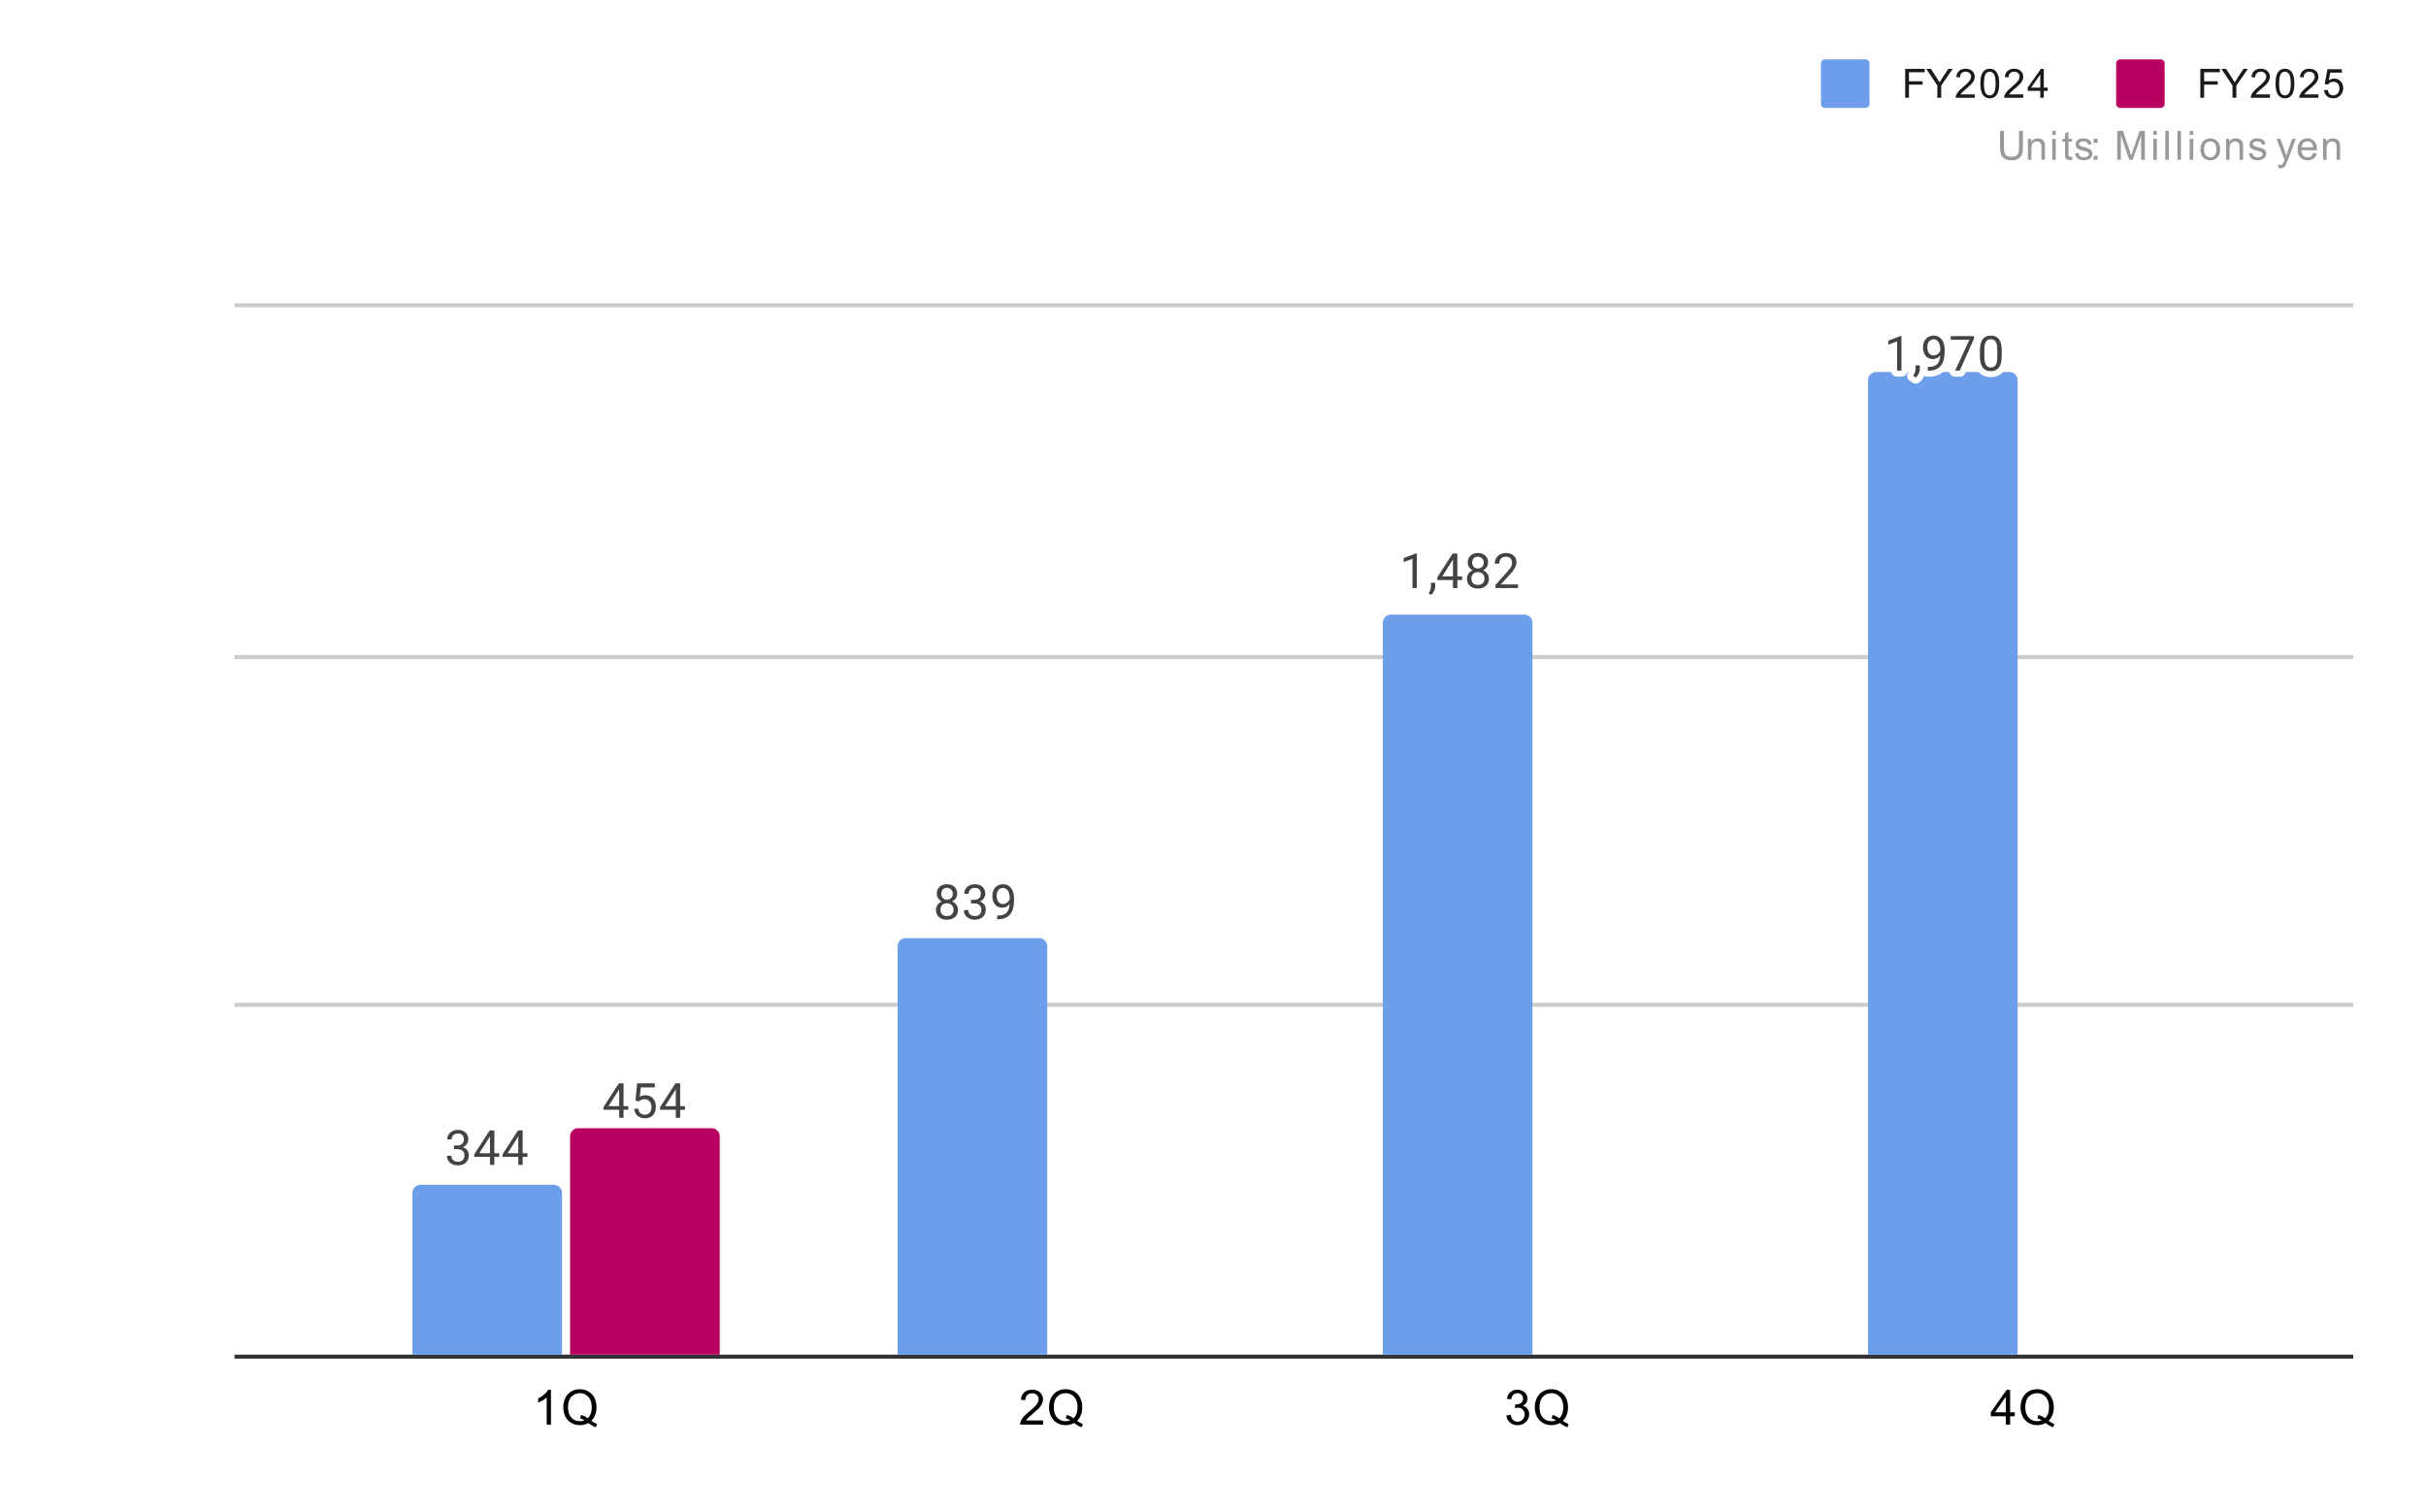 <svg version="1.1" viewBox="0.0 0.0 600.0 374.0" fill="none" stroke="none" stroke-linecap="square" stroke-miterlimit="10" width="600" height="374" xmlns:xlink="http://www.w3.org/1999/xlink" xmlns="http://www.w3.org/2000/svg"><path fill="#ffffff" d="M0 0L600.0 0L600.0 374.0L0 374.0L0 0Z" fill-rule="nonzero"/><path stroke="#333333" stroke-width="1.0" stroke-linecap="butt" d="M58.5 335.5L581.5 335.5" fill-rule="nonzero"/><path stroke="#cccccc" stroke-width="1.0" stroke-linecap="butt" d="M58.5 248.5L581.5 248.5" fill-rule="nonzero"/><path stroke="#cccccc" stroke-width="1.0" stroke-linecap="butt" d="M58.5 162.5L581.5 162.5" fill-rule="nonzero"/><path stroke="#cccccc" stroke-width="1.0" stroke-linecap="butt" d="M58.5 75.5L581.5 75.5" fill-rule="nonzero"/><clipPath id="id_0"><path d="M58.7 75.73L581.3 75.73L581.3 335.3L58.7 335.3L58.7 75.73Z" clip-rule="nonzero"/></clipPath><path stroke="#000000" stroke-width="2.0" stroke-linecap="butt" stroke-opacity="0.0" clip-path="url(#id_0)" d="M139.0 335.0L102.0 335.0L102.0 295.0C102.0 293.895 102.895 293.0 104.0 293.0L137.0 293.0C138.105 293.0 139.0 293.895 139.0 295.0Z" fill-rule="nonzero"/><path fill="#6d9eeb" clip-path="url(#id_0)" d="M139.0 335.0L102.0 335.0L102.0 295.0C102.0 293.895 102.895 293.0 104.0 293.0L137.0 293.0C138.105 293.0 139.0 293.895 139.0 295.0Z" fill-rule="nonzero"/><path stroke="#000000" stroke-width="2.0" stroke-linecap="butt" stroke-opacity="0.0" clip-path="url(#id_0)" d="M259.0 335.0L222.0 335.0L222.0 234.0C222.0 232.895 222.895 232.0 224.0 232.0L257.0 232.0C258.105 232.0 259.0 232.895 259.0 234.0Z" fill-rule="nonzero"/><path fill="#6d9eeb" clip-path="url(#id_0)" d="M259.0 335.0L222.0 335.0L222.0 234.0C222.0 232.895 222.895 232.0 224.0 232.0L257.0 232.0C258.105 232.0 259.0 232.895 259.0 234.0Z" fill-rule="nonzero"/><path stroke="#000000" stroke-width="2.0" stroke-linecap="butt" stroke-opacity="0.0" clip-path="url(#id_0)" d="M379.0 335.0L342.0 335.0L342.0 154.0C342.0 152.895 342.895 152.0 344.0 152.0L377.0 152.0C378.105 152.0 379.0 152.895 379.0 154.0Z" fill-rule="nonzero"/><path fill="#6d9eeb" clip-path="url(#id_0)" d="M379.0 335.0L342.0 335.0L342.0 154.0C342.0 152.895 342.895 152.0 344.0 152.0L377.0 152.0C378.105 152.0 379.0 152.895 379.0 154.0Z" fill-rule="nonzero"/><path stroke="#000000" stroke-width="2.0" stroke-linecap="butt" stroke-opacity="0.0" clip-path="url(#id_0)" d="M499.0 335.0L462.0 335.0L462.0 94.0C462.0 92.895 462.895 92.0 464.0 92.0L497.0 92.0C498.105 92.0 499.0 92.895 499.0 94.0Z" fill-rule="nonzero"/><path fill="#6d9eeb" clip-path="url(#id_0)" d="M499.0 335.0L462.0 335.0L462.0 94.0C462.0 92.895 462.895 92.0 464.0 92.0L497.0 92.0C498.105 92.0 499.0 92.895 499.0 94.0Z" fill-rule="nonzero"/><path stroke="#000000" stroke-width="2.0" stroke-linecap="butt" stroke-opacity="0.0" clip-path="url(#id_0)" d="M178.0 335.0L141.0 335.0L141.0 281.0C141.0 279.895 141.895 279.0 143.0 279.0L176.0 279.0C177.105 279.0 178.0 279.895 178.0 281.0Z" fill-rule="nonzero"/><path fill="#b80060" clip-path="url(#id_0)" d="M178.0 335.0L141.0 335.0L141.0 281.0C141.0 279.895 141.895 279.0 143.0 279.0L176.0 279.0C177.105 279.0 178.0 279.895 178.0 281.0Z" fill-rule="nonzero"/><path stroke="#ffffff" stroke-width="3.0" stroke-linejoin="round" stroke-linecap="round" d="M112.28 283.285L113.046 283.285Q113.624 283.285 113.983 283.098Q114.358 282.894 114.546 282.566Q114.733 282.238 114.733 281.816Q114.733 281.332 114.561 281.004Q114.405 280.66 114.077 280.488Q113.749 280.316 113.249 280.316Q112.78 280.316 112.436 280.504Q112.093 280.676 111.89 281.004Q111.702 281.332 111.702 281.785L110.608 281.785Q110.608 281.129 110.936 280.598Q111.265 280.066 111.858 279.754Q112.452 279.426 113.249 279.426Q114.015 279.426 114.593 279.707Q115.171 279.973 115.499 280.519Q115.827 281.051 115.827 281.848Q115.827 282.176 115.671 282.535Q115.515 282.894 115.202 283.223Q114.89 283.535 114.39 283.738Q113.905 283.941 113.202 283.941L112.28 283.941L112.28 283.285ZM112.28 284.176L112.28 283.519L113.202 283.519Q114.015 283.519 114.546 283.723Q115.077 283.91 115.39 284.238Q115.702 284.551 115.827 284.941Q115.952 285.316 115.952 285.707Q115.952 286.301 115.749 286.769Q115.546 287.223 115.171 287.551Q114.811 287.863 114.311 288.035Q113.827 288.207 113.249 288.207Q112.686 288.207 112.202 288.051Q111.718 287.879 111.343 287.582Q110.968 287.285 110.749 286.848Q110.546 286.394 110.546 285.832L111.624 285.832Q111.624 286.269 111.811 286.613Q112.015 286.941 112.374 287.129Q112.749 287.301 113.249 287.301Q113.749 287.301 114.108 287.129Q114.468 286.957 114.655 286.613Q114.858 286.254 114.858 285.723Q114.858 285.191 114.64 284.848Q114.421 284.504 113.999 284.348Q113.593 284.176 113.046 284.176L112.28 284.176ZM123.452 285.207L123.452 286.098L117.296 286.098L117.296 285.457L121.108 279.551L121.999 279.551L121.046 281.254L118.53 285.207L123.452 285.207ZM122.265 279.551L122.265 288.082L121.186 288.082L121.186 279.551L122.265 279.551ZM130.452 285.207L130.452 286.098L124.296 286.098L124.296 285.457L128.108 279.551L128.999 279.551L128.046 281.254L125.53 285.207L130.452 285.207ZM129.265 279.551L129.265 288.082L128.186 288.082L128.186 279.551L129.265 279.551Z" fill-rule="nonzero"/><path fill="#434343" d="M112.28 283.285L113.046 283.285Q113.624 283.285 113.983 283.098Q114.358 282.894 114.546 282.566Q114.733 282.238 114.733 281.816Q114.733 281.332 114.561 281.004Q114.405 280.66 114.077 280.488Q113.749 280.316 113.249 280.316Q112.78 280.316 112.436 280.504Q112.093 280.676 111.89 281.004Q111.702 281.332 111.702 281.785L110.608 281.785Q110.608 281.129 110.936 280.598Q111.265 280.066 111.858 279.754Q112.452 279.426 113.249 279.426Q114.015 279.426 114.593 279.707Q115.171 279.973 115.499 280.519Q115.827 281.051 115.827 281.848Q115.827 282.176 115.671 282.535Q115.515 282.894 115.202 283.223Q114.89 283.535 114.39 283.738Q113.905 283.941 113.202 283.941L112.28 283.941L112.28 283.285ZM112.28 284.176L112.28 283.519L113.202 283.519Q114.015 283.519 114.546 283.723Q115.077 283.91 115.39 284.238Q115.702 284.551 115.827 284.941Q115.952 285.316 115.952 285.707Q115.952 286.301 115.749 286.769Q115.546 287.223 115.171 287.551Q114.811 287.863 114.311 288.035Q113.827 288.207 113.249 288.207Q112.686 288.207 112.202 288.051Q111.718 287.879 111.343 287.582Q110.968 287.285 110.749 286.848Q110.546 286.394 110.546 285.832L111.624 285.832Q111.624 286.269 111.811 286.613Q112.015 286.941 112.374 287.129Q112.749 287.301 113.249 287.301Q113.749 287.301 114.108 287.129Q114.468 286.957 114.655 286.613Q114.858 286.254 114.858 285.723Q114.858 285.191 114.64 284.848Q114.421 284.504 113.999 284.348Q113.593 284.176 113.046 284.176L112.28 284.176ZM123.452 285.207L123.452 286.098L117.296 286.098L117.296 285.457L121.108 279.551L121.999 279.551L121.046 281.254L118.53 285.207L123.452 285.207ZM122.265 279.551L122.265 288.082L121.186 288.082L121.186 279.551L122.265 279.551ZM130.452 285.207L130.452 286.098L124.296 286.098L124.296 285.457L128.108 279.551L128.999 279.551L128.046 281.254L125.53 285.207L130.452 285.207ZM129.265 279.551L129.265 288.082L128.186 288.082L128.186 279.551L129.265 279.551Z" fill-rule="nonzero"/><path stroke="#ffffff" stroke-width="3.0" stroke-linejoin="round" stroke-linecap="round" d="M236.93 225.013Q236.93 225.794 236.57 226.341Q236.211 226.873 235.586 227.169Q234.977 227.451 234.211 227.451Q233.445 227.451 232.82 227.169Q232.211 226.873 231.852 226.341Q231.492 225.794 231.492 225.013Q231.492 224.513 231.695 224.091Q231.899 223.654 232.258 223.341Q232.617 223.029 233.102 222.857Q233.602 222.685 234.195 222.685Q234.992 222.685 235.602 222.982Q236.211 223.279 236.57 223.81Q236.93 224.341 236.93 225.013ZM235.836 224.998Q235.836 224.513 235.633 224.154Q235.43 223.779 235.055 223.576Q234.68 223.373 234.195 223.373Q233.695 223.373 233.336 223.576Q232.977 223.779 232.774 224.154Q232.586 224.513 232.586 224.998Q232.586 225.482 232.774 225.841Q232.977 226.185 233.336 226.373Q233.711 226.544 234.211 226.544Q234.711 226.544 235.07 226.373Q235.445 226.185 235.633 225.841Q235.836 225.482 235.836 224.998ZM236.727 221.013Q236.727 221.638 236.399 222.138Q236.07 222.638 235.492 222.919Q234.93 223.201 234.211 223.201Q233.477 223.201 232.899 222.919Q232.336 222.638 232.008 222.138Q231.695 221.638 231.695 221.013Q231.695 220.263 232.008 219.748Q232.336 219.232 232.899 218.951Q233.477 218.669 234.211 218.669Q234.945 218.669 235.508 218.951Q236.07 219.232 236.399 219.748Q236.727 220.263 236.727 221.013ZM235.649 221.029Q235.649 220.607 235.461 220.279Q235.274 219.951 234.945 219.763Q234.633 219.56 234.211 219.56Q233.774 219.56 233.445 219.748Q233.133 219.919 232.961 220.248Q232.789 220.576 232.789 221.029Q232.789 221.466 232.961 221.794Q233.133 222.123 233.461 222.31Q233.789 222.498 234.211 222.498Q234.633 222.498 234.945 222.31Q235.274 222.123 235.461 221.794Q235.649 221.466 235.649 221.029ZM240.133 222.529L240.899 222.529Q241.477 222.529 241.836 222.341Q242.211 222.138 242.399 221.81Q242.586 221.482 242.586 221.06Q242.586 220.576 242.414 220.248Q242.258 219.904 241.93 219.732Q241.602 219.56 241.102 219.56Q240.633 219.56 240.289 219.748Q239.945 219.919 239.742 220.248Q239.555 220.576 239.555 221.029L238.461 221.029Q238.461 220.373 238.789 219.841Q239.117 219.31 239.711 218.998Q240.305 218.669 241.102 218.669Q241.867 218.669 242.445 218.951Q243.024 219.216 243.352 219.763Q243.68 220.294 243.68 221.091Q243.68 221.419 243.524 221.779Q243.367 222.138 243.055 222.466Q242.742 222.779 242.242 222.982Q241.758 223.185 241.055 223.185L240.133 223.185L240.133 222.529ZM240.133 223.419L240.133 222.763L241.055 222.763Q241.867 222.763 242.399 222.966Q242.93 223.154 243.242 223.482Q243.555 223.794 243.68 224.185Q243.805 224.56 243.805 224.951Q243.805 225.544 243.602 226.013Q243.399 226.466 243.024 226.794Q242.664 227.107 242.164 227.279Q241.68 227.451 241.102 227.451Q240.539 227.451 240.055 227.294Q239.57 227.123 239.195 226.826Q238.82 226.529 238.602 226.091Q238.399 225.638 238.399 225.076L239.477 225.076Q239.477 225.513 239.664 225.857Q239.867 226.185 240.227 226.373Q240.602 226.544 241.102 226.544Q241.602 226.544 241.961 226.373Q242.32 226.201 242.508 225.857Q242.711 225.498 242.711 224.966Q242.711 224.435 242.492 224.091Q242.274 223.748 241.852 223.591Q241.445 223.419 240.899 223.419L240.133 223.419ZM246.617 226.419L246.742 226.419Q247.68 226.419 248.258 226.154Q248.852 225.888 249.164 225.451Q249.477 224.998 249.586 224.435Q249.711 223.873 249.711 223.294L249.711 221.982Q249.711 221.404 249.57 220.951Q249.445 220.498 249.211 220.201Q248.992 219.888 248.695 219.732Q248.399 219.576 248.07 219.576Q247.695 219.576 247.399 219.732Q247.102 219.873 246.899 220.138Q246.695 220.404 246.586 220.779Q246.492 221.138 246.492 221.56Q246.492 221.951 246.586 222.31Q246.68 222.654 246.867 222.951Q247.07 223.232 247.352 223.404Q247.649 223.576 248.039 223.576Q248.399 223.576 248.711 223.435Q249.039 223.279 249.289 223.029Q249.539 222.779 249.68 222.466Q249.836 222.154 249.852 221.81L250.367 221.81Q250.367 222.294 250.18 222.763Q249.992 223.232 249.649 223.623Q249.32 224.013 248.852 224.248Q248.399 224.466 247.867 224.466Q247.227 224.466 246.758 224.232Q246.305 223.982 246.008 223.576Q245.711 223.154 245.57 222.654Q245.43 222.138 245.43 221.623Q245.43 221.013 245.586 220.482Q245.758 219.951 246.086 219.544Q246.43 219.138 246.914 218.904Q247.414 218.669 248.07 218.669Q248.805 218.669 249.32 218.966Q249.836 219.263 250.164 219.763Q250.492 220.248 250.633 220.873Q250.789 221.482 250.789 222.123L250.789 222.513Q250.789 223.185 250.695 223.873Q250.617 224.544 250.383 225.169Q250.149 225.794 249.695 226.279Q249.242 226.763 248.508 227.06Q247.789 227.341 246.742 227.341L246.617 227.341L246.617 226.419Z" fill-rule="nonzero"/><path fill="#434343" d="M236.93 225.013Q236.93 225.794 236.57 226.341Q236.211 226.873 235.586 227.169Q234.977 227.451 234.211 227.451Q233.445 227.451 232.82 227.169Q232.211 226.873 231.852 226.341Q231.492 225.794 231.492 225.013Q231.492 224.513 231.695 224.091Q231.899 223.654 232.258 223.341Q232.617 223.029 233.102 222.857Q233.602 222.685 234.195 222.685Q234.992 222.685 235.602 222.982Q236.211 223.279 236.57 223.81Q236.93 224.341 236.93 225.013ZM235.836 224.998Q235.836 224.513 235.633 224.154Q235.43 223.779 235.055 223.576Q234.68 223.373 234.195 223.373Q233.695 223.373 233.336 223.576Q232.977 223.779 232.774 224.154Q232.586 224.513 232.586 224.998Q232.586 225.482 232.774 225.841Q232.977 226.185 233.336 226.373Q233.711 226.544 234.211 226.544Q234.711 226.544 235.07 226.373Q235.445 226.185 235.633 225.841Q235.836 225.482 235.836 224.998ZM236.727 221.013Q236.727 221.638 236.399 222.138Q236.07 222.638 235.492 222.919Q234.93 223.201 234.211 223.201Q233.477 223.201 232.899 222.919Q232.336 222.638 232.008 222.138Q231.695 221.638 231.695 221.013Q231.695 220.263 232.008 219.748Q232.336 219.232 232.899 218.951Q233.477 218.669 234.211 218.669Q234.945 218.669 235.508 218.951Q236.07 219.232 236.399 219.748Q236.727 220.263 236.727 221.013ZM235.649 221.029Q235.649 220.607 235.461 220.279Q235.274 219.951 234.945 219.763Q234.633 219.56 234.211 219.56Q233.774 219.56 233.445 219.748Q233.133 219.919 232.961 220.248Q232.789 220.576 232.789 221.029Q232.789 221.466 232.961 221.794Q233.133 222.123 233.461 222.31Q233.789 222.498 234.211 222.498Q234.633 222.498 234.945 222.31Q235.274 222.123 235.461 221.794Q235.649 221.466 235.649 221.029ZM240.133 222.529L240.899 222.529Q241.477 222.529 241.836 222.341Q242.211 222.138 242.399 221.81Q242.586 221.482 242.586 221.06Q242.586 220.576 242.414 220.248Q242.258 219.904 241.93 219.732Q241.602 219.56 241.102 219.56Q240.633 219.56 240.289 219.748Q239.945 219.919 239.742 220.248Q239.555 220.576 239.555 221.029L238.461 221.029Q238.461 220.373 238.789 219.841Q239.117 219.31 239.711 218.998Q240.305 218.669 241.102 218.669Q241.867 218.669 242.445 218.951Q243.024 219.216 243.352 219.763Q243.68 220.294 243.68 221.091Q243.68 221.419 243.524 221.779Q243.367 222.138 243.055 222.466Q242.742 222.779 242.242 222.982Q241.758 223.185 241.055 223.185L240.133 223.185L240.133 222.529ZM240.133 223.419L240.133 222.763L241.055 222.763Q241.867 222.763 242.399 222.966Q242.93 223.154 243.242 223.482Q243.555 223.794 243.68 224.185Q243.805 224.56 243.805 224.951Q243.805 225.544 243.602 226.013Q243.399 226.466 243.024 226.794Q242.664 227.107 242.164 227.279Q241.68 227.451 241.102 227.451Q240.539 227.451 240.055 227.294Q239.57 227.123 239.195 226.826Q238.82 226.529 238.602 226.091Q238.399 225.638 238.399 225.076L239.477 225.076Q239.477 225.513 239.664 225.857Q239.867 226.185 240.227 226.373Q240.602 226.544 241.102 226.544Q241.602 226.544 241.961 226.373Q242.32 226.201 242.508 225.857Q242.711 225.498 242.711 224.966Q242.711 224.435 242.492 224.091Q242.274 223.748 241.852 223.591Q241.445 223.419 240.899 223.419L240.133 223.419ZM246.617 226.419L246.742 226.419Q247.68 226.419 248.258 226.154Q248.852 225.888 249.164 225.451Q249.477 224.998 249.586 224.435Q249.711 223.873 249.711 223.294L249.711 221.982Q249.711 221.404 249.57 220.951Q249.445 220.498 249.211 220.201Q248.992 219.888 248.695 219.732Q248.399 219.576 248.07 219.576Q247.695 219.576 247.399 219.732Q247.102 219.873 246.899 220.138Q246.695 220.404 246.586 220.779Q246.492 221.138 246.492 221.56Q246.492 221.951 246.586 222.31Q246.68 222.654 246.867 222.951Q247.07 223.232 247.352 223.404Q247.649 223.576 248.039 223.576Q248.399 223.576 248.711 223.435Q249.039 223.279 249.289 223.029Q249.539 222.779 249.68 222.466Q249.836 222.154 249.852 221.81L250.367 221.81Q250.367 222.294 250.18 222.763Q249.992 223.232 249.649 223.623Q249.32 224.013 248.852 224.248Q248.399 224.466 247.867 224.466Q247.227 224.466 246.758 224.232Q246.305 223.982 246.008 223.576Q245.711 223.154 245.57 222.654Q245.43 222.138 245.43 221.623Q245.43 221.013 245.586 220.482Q245.758 219.951 246.086 219.544Q246.43 219.138 246.914 218.904Q247.414 218.669 248.07 218.669Q248.805 218.669 249.32 218.966Q249.836 219.263 250.164 219.763Q250.492 220.248 250.633 220.873Q250.789 221.482 250.789 222.123L250.789 222.513Q250.789 223.185 250.695 223.873Q250.617 224.544 250.383 225.169Q250.149 225.794 249.695 226.279Q249.242 226.763 248.508 227.06Q247.789 227.341 246.742 227.341L246.617 227.341L246.617 226.419Z" fill-rule="nonzero"/><path stroke="#ffffff" stroke-width="3.0" stroke-linejoin="round" stroke-linecap="round" d="M350.414 136.846L350.414 145.424L349.336 145.424L349.336 138.205L347.149 139.002L347.149 138.017L350.258 136.846L350.414 136.846ZM354.961 144.127L354.961 145.002Q354.961 145.549 354.68 146.142Q354.414 146.736 353.93 147.127L353.321 146.705Q353.508 146.439 353.633 146.174Q353.758 145.908 353.821 145.627Q353.899 145.346 353.899 145.017L353.899 144.127L354.961 144.127ZM361.617 142.549L361.617 143.439L355.461 143.439L355.461 142.799L359.274 136.892L360.164 136.892L359.211 138.596L356.696 142.549L361.617 142.549ZM360.43 136.892L360.43 145.424L359.352 145.424L359.352 136.892L360.43 136.892ZM368.242 143.111Q368.242 143.892 367.883 144.439Q367.524 144.971 366.899 145.267Q366.289 145.549 365.524 145.549Q364.758 145.549 364.133 145.267Q363.524 144.971 363.164 144.439Q362.805 143.892 362.805 143.111Q362.805 142.611 363.008 142.189Q363.211 141.752 363.571 141.439Q363.93 141.127 364.414 140.955Q364.914 140.783 365.508 140.783Q366.305 140.783 366.914 141.08Q367.524 141.377 367.883 141.908Q368.242 142.439 368.242 143.111ZM367.149 143.096Q367.149 142.611 366.946 142.252Q366.742 141.877 366.367 141.674Q365.992 141.471 365.508 141.471Q365.008 141.471 364.649 141.674Q364.289 141.877 364.086 142.252Q363.899 142.611 363.899 143.096Q363.899 143.58 364.086 143.939Q364.289 144.283 364.649 144.471Q365.024 144.642 365.524 144.642Q366.024 144.642 366.383 144.471Q366.758 144.283 366.946 143.939Q367.149 143.58 367.149 143.096ZM368.039 139.111Q368.039 139.736 367.711 140.236Q367.383 140.736 366.805 141.017Q366.242 141.299 365.524 141.299Q364.789 141.299 364.211 141.017Q363.649 140.736 363.321 140.236Q363.008 139.736 363.008 139.111Q363.008 138.361 363.321 137.846Q363.649 137.33 364.211 137.049Q364.789 136.767 365.524 136.767Q366.258 136.767 366.821 137.049Q367.383 137.33 367.711 137.846Q368.039 138.361 368.039 139.111ZM366.961 139.127Q366.961 138.705 366.774 138.377Q366.586 138.049 366.258 137.861Q365.946 137.658 365.524 137.658Q365.086 137.658 364.758 137.846Q364.446 138.017 364.274 138.346Q364.102 138.674 364.102 139.127Q364.102 139.564 364.274 139.892Q364.446 140.221 364.774 140.408Q365.102 140.596 365.524 140.596Q365.946 140.596 366.258 140.408Q366.586 140.221 366.774 139.892Q366.961 139.564 366.961 139.127ZM375.446 144.533L375.446 145.424L369.867 145.424L369.867 144.642L372.664 141.533Q373.18 140.955 373.461 140.564Q373.742 140.158 373.852 139.846Q373.977 139.517 373.977 139.189Q373.977 138.767 373.805 138.424Q373.633 138.08 373.289 137.877Q372.961 137.658 372.477 137.658Q371.914 137.658 371.539 137.892Q371.164 138.111 370.977 138.502Q370.789 138.892 370.789 139.392L369.696 139.392Q369.696 138.674 370.008 138.08Q370.336 137.486 370.946 137.127Q371.571 136.767 372.477 136.767Q373.289 136.767 373.867 137.064Q374.446 137.346 374.742 137.861Q375.055 138.361 375.055 139.049Q375.055 139.424 374.93 139.814Q374.805 140.189 374.586 140.58Q374.367 140.955 374.071 141.33Q373.789 141.689 373.461 142.049L371.164 144.533L375.446 144.533Z" fill-rule="nonzero"/><path fill="#434343" d="M350.414 136.846L350.414 145.424L349.336 145.424L349.336 138.205L347.149 139.002L347.149 138.017L350.258 136.846L350.414 136.846ZM354.961 144.127L354.961 145.002Q354.961 145.549 354.68 146.142Q354.414 146.736 353.93 147.127L353.321 146.705Q353.508 146.439 353.633 146.174Q353.758 145.908 353.821 145.627Q353.899 145.346 353.899 145.017L353.899 144.127L354.961 144.127ZM361.617 142.549L361.617 143.439L355.461 143.439L355.461 142.799L359.274 136.892L360.164 136.892L359.211 138.596L356.696 142.549L361.617 142.549ZM360.43 136.892L360.43 145.424L359.352 145.424L359.352 136.892L360.43 136.892ZM368.242 143.111Q368.242 143.892 367.883 144.439Q367.524 144.971 366.899 145.267Q366.289 145.549 365.524 145.549Q364.758 145.549 364.133 145.267Q363.524 144.971 363.164 144.439Q362.805 143.892 362.805 143.111Q362.805 142.611 363.008 142.189Q363.211 141.752 363.571 141.439Q363.93 141.127 364.414 140.955Q364.914 140.783 365.508 140.783Q366.305 140.783 366.914 141.08Q367.524 141.377 367.883 141.908Q368.242 142.439 368.242 143.111ZM367.149 143.096Q367.149 142.611 366.946 142.252Q366.742 141.877 366.367 141.674Q365.992 141.471 365.508 141.471Q365.008 141.471 364.649 141.674Q364.289 141.877 364.086 142.252Q363.899 142.611 363.899 143.096Q363.899 143.58 364.086 143.939Q364.289 144.283 364.649 144.471Q365.024 144.642 365.524 144.642Q366.024 144.642 366.383 144.471Q366.758 144.283 366.946 143.939Q367.149 143.58 367.149 143.096ZM368.039 139.111Q368.039 139.736 367.711 140.236Q367.383 140.736 366.805 141.017Q366.242 141.299 365.524 141.299Q364.789 141.299 364.211 141.017Q363.649 140.736 363.321 140.236Q363.008 139.736 363.008 139.111Q363.008 138.361 363.321 137.846Q363.649 137.33 364.211 137.049Q364.789 136.767 365.524 136.767Q366.258 136.767 366.821 137.049Q367.383 137.33 367.711 137.846Q368.039 138.361 368.039 139.111ZM366.961 139.127Q366.961 138.705 366.774 138.377Q366.586 138.049 366.258 137.861Q365.946 137.658 365.524 137.658Q365.086 137.658 364.758 137.846Q364.446 138.017 364.274 138.346Q364.102 138.674 364.102 139.127Q364.102 139.564 364.274 139.892Q364.446 140.221 364.774 140.408Q365.102 140.596 365.524 140.596Q365.946 140.596 366.258 140.408Q366.586 140.221 366.774 139.892Q366.961 139.564 366.961 139.127ZM375.446 144.533L375.446 145.424L369.867 145.424L369.867 144.642L372.664 141.533Q373.18 140.955 373.461 140.564Q373.742 140.158 373.852 139.846Q373.977 139.517 373.977 139.189Q373.977 138.767 373.805 138.424Q373.633 138.08 373.289 137.877Q372.961 137.658 372.477 137.658Q371.914 137.658 371.539 137.892Q371.164 138.111 370.977 138.502Q370.789 138.892 370.789 139.392L369.696 139.392Q369.696 138.674 370.008 138.08Q370.336 137.486 370.946 137.127Q371.571 136.767 372.477 136.767Q373.289 136.767 373.867 137.064Q374.446 137.346 374.742 137.861Q375.055 138.361 375.055 139.049Q375.055 139.424 374.93 139.814Q374.805 140.189 374.586 140.58Q374.367 140.955 374.071 141.33Q373.789 141.689 373.461 142.049L371.164 144.533L375.446 144.533Z" fill-rule="nonzero"/><path stroke="#ffffff" stroke-width="3.0" stroke-linejoin="round" stroke-linecap="round" d="M470.268 83.078L470.268 91.656L469.19 91.656L469.19 84.437L467.003 85.234L467.003 84.249L470.112 83.078L470.268 83.078ZM474.815 90.359L474.815 91.234Q474.815 91.781 474.534 92.374Q474.268 92.968 473.784 93.359L473.175 92.937Q473.362 92.671 473.487 92.406Q473.612 92.14 473.675 91.859Q473.753 91.578 473.753 91.249L473.753 90.359L474.815 90.359ZM476.784 90.749L476.909 90.749Q477.846 90.749 478.425 90.484Q479.018 90.218 479.331 89.781Q479.643 89.328 479.753 88.765Q479.878 88.203 479.878 87.624L479.878 86.312Q479.878 85.734 479.737 85.281Q479.612 84.828 479.378 84.531Q479.159 84.218 478.862 84.062Q478.565 83.906 478.237 83.906Q477.862 83.906 477.565 84.062Q477.268 84.203 477.065 84.468Q476.862 84.734 476.753 85.109Q476.659 85.468 476.659 85.89Q476.659 86.281 476.753 86.64Q476.846 86.984 477.034 87.281Q477.237 87.562 477.518 87.734Q477.815 87.906 478.206 87.906Q478.565 87.906 478.878 87.765Q479.206 87.609 479.456 87.359Q479.706 87.109 479.846 86.796Q480.003 86.484 480.018 86.14L480.534 86.14Q480.534 86.624 480.346 87.093Q480.159 87.562 479.815 87.953Q479.487 88.343 479.018 88.578Q478.565 88.796 478.034 88.796Q477.393 88.796 476.925 88.562Q476.471 88.312 476.175 87.906Q475.878 87.484 475.737 86.984Q475.596 86.468 475.596 85.953Q475.596 85.343 475.753 84.812Q475.925 84.281 476.253 83.874Q476.596 83.468 477.081 83.234Q477.581 82.999 478.237 82.999Q478.971 82.999 479.487 83.296Q480.003 83.593 480.331 84.093Q480.659 84.578 480.8 85.203Q480.956 85.812 480.956 86.453L480.956 86.843Q480.956 87.515 480.862 88.203Q480.784 88.874 480.55 89.499Q480.315 90.124 479.862 90.609Q479.409 91.093 478.675 91.39Q477.956 91.671 476.909 91.671L476.784 91.671L476.784 90.749ZM488.221 83.124L488.221 83.734L484.69 91.656L483.55 91.656L487.081 84.015L482.456 84.015L482.456 83.124L488.221 83.124ZM495.065 86.703L495.065 88.015Q495.065 89.062 494.878 89.781Q494.69 90.499 494.331 90.937Q493.987 91.374 493.487 91.578Q493.003 91.781 492.378 91.781Q491.893 91.781 491.471 91.656Q491.05 91.531 490.721 91.265Q490.393 90.984 490.159 90.546Q489.925 90.109 489.8 89.484Q489.675 88.843 489.675 88.015L489.675 86.703Q489.675 85.656 489.862 84.953Q490.065 84.249 490.409 83.812Q490.768 83.374 491.253 83.187Q491.753 82.999 492.362 82.999Q492.862 82.999 493.284 83.124Q493.706 83.249 494.034 83.515Q494.362 83.765 494.581 84.203Q494.815 84.624 494.94 85.249Q495.065 85.874 495.065 86.703ZM493.971 88.187L493.971 86.531Q493.971 85.953 493.909 85.515Q493.846 85.078 493.706 84.765Q493.581 84.453 493.378 84.265Q493.19 84.078 492.94 83.984Q492.69 83.89 492.362 83.89Q491.987 83.89 491.675 84.031Q491.378 84.171 491.175 84.484Q490.971 84.796 490.862 85.312Q490.768 85.812 490.768 86.531L490.768 88.187Q490.768 88.765 490.831 89.203Q490.909 89.64 491.034 89.968Q491.175 90.281 491.362 90.484Q491.565 90.687 491.815 90.781Q492.065 90.874 492.378 90.874Q492.784 90.874 493.081 90.734Q493.378 90.578 493.581 90.249Q493.784 89.921 493.878 89.421Q493.971 88.906 493.971 88.187Z" fill-rule="nonzero"/><path fill="#434343" d="M470.268 83.078L470.268 91.656L469.19 91.656L469.19 84.437L467.003 85.234L467.003 84.249L470.112 83.078L470.268 83.078ZM474.815 90.359L474.815 91.234Q474.815 91.781 474.534 92.374Q474.268 92.968 473.784 93.359L473.175 92.937Q473.362 92.671 473.487 92.406Q473.612 92.14 473.675 91.859Q473.753 91.578 473.753 91.249L473.753 90.359L474.815 90.359ZM476.784 90.749L476.909 90.749Q477.846 90.749 478.425 90.484Q479.018 90.218 479.331 89.781Q479.643 89.328 479.753 88.765Q479.878 88.203 479.878 87.624L479.878 86.312Q479.878 85.734 479.737 85.281Q479.612 84.828 479.378 84.531Q479.159 84.218 478.862 84.062Q478.565 83.906 478.237 83.906Q477.862 83.906 477.565 84.062Q477.268 84.203 477.065 84.468Q476.862 84.734 476.753 85.109Q476.659 85.468 476.659 85.89Q476.659 86.281 476.753 86.64Q476.846 86.984 477.034 87.281Q477.237 87.562 477.518 87.734Q477.815 87.906 478.206 87.906Q478.565 87.906 478.878 87.765Q479.206 87.609 479.456 87.359Q479.706 87.109 479.846 86.796Q480.003 86.484 480.018 86.14L480.534 86.14Q480.534 86.624 480.346 87.093Q480.159 87.562 479.815 87.953Q479.487 88.343 479.018 88.578Q478.565 88.796 478.034 88.796Q477.393 88.796 476.925 88.562Q476.471 88.312 476.175 87.906Q475.878 87.484 475.737 86.984Q475.596 86.468 475.596 85.953Q475.596 85.343 475.753 84.812Q475.925 84.281 476.253 83.874Q476.596 83.468 477.081 83.234Q477.581 82.999 478.237 82.999Q478.971 82.999 479.487 83.296Q480.003 83.593 480.331 84.093Q480.659 84.578 480.8 85.203Q480.956 85.812 480.956 86.453L480.956 86.843Q480.956 87.515 480.862 88.203Q480.784 88.874 480.55 89.499Q480.315 90.124 479.862 90.609Q479.409 91.093 478.675 91.39Q477.956 91.671 476.909 91.671L476.784 91.671L476.784 90.749ZM488.221 83.124L488.221 83.734L484.69 91.656L483.55 91.656L487.081 84.015L482.456 84.015L482.456 83.124L488.221 83.124ZM495.065 86.703L495.065 88.015Q495.065 89.062 494.878 89.781Q494.69 90.499 494.331 90.937Q493.987 91.374 493.487 91.578Q493.003 91.781 492.378 91.781Q491.893 91.781 491.471 91.656Q491.05 91.531 490.721 91.265Q490.393 90.984 490.159 90.546Q489.925 90.109 489.8 89.484Q489.675 88.843 489.675 88.015L489.675 86.703Q489.675 85.656 489.862 84.953Q490.065 84.249 490.409 83.812Q490.768 83.374 491.253 83.187Q491.753 82.999 492.362 82.999Q492.862 82.999 493.284 83.124Q493.706 83.249 494.034 83.515Q494.362 83.765 494.581 84.203Q494.815 84.624 494.94 85.249Q495.065 85.874 495.065 86.703ZM493.971 88.187L493.971 86.531Q493.971 85.953 493.909 85.515Q493.846 85.078 493.706 84.765Q493.581 84.453 493.378 84.265Q493.19 84.078 492.94 83.984Q492.69 83.89 492.362 83.89Q491.987 83.89 491.675 84.031Q491.378 84.171 491.175 84.484Q490.971 84.796 490.862 85.312Q490.768 85.812 490.768 86.531L490.768 88.187Q490.768 88.765 490.831 89.203Q490.909 89.64 491.034 89.968Q491.175 90.281 491.362 90.484Q491.565 90.687 491.815 90.781Q492.065 90.874 492.378 90.874Q492.784 90.874 493.081 90.734Q493.378 90.578 493.581 90.249Q493.784 89.921 493.878 89.421Q493.971 88.906 493.971 88.187Z" fill-rule="nonzero"/><path stroke="#ffffff" stroke-width="3.0" stroke-linejoin="round" stroke-linecap="round" d="M155.405 273.56L155.405 274.451L149.248 274.451L149.248 273.81L153.061 267.904L153.951 267.904L152.998 269.607L150.483 273.56L155.405 273.56ZM154.217 267.904L154.217 276.435L153.139 276.435L153.139 267.904L154.217 267.904ZM158.014 272.373L157.155 272.154L157.576 267.904L161.951 267.904L161.951 268.904L158.498 268.904L158.233 271.232Q158.467 271.091 158.826 270.982Q159.201 270.857 159.67 270.857Q160.248 270.857 160.717 271.06Q161.186 271.263 161.514 271.638Q161.858 272.013 162.03 272.545Q162.201 273.06 162.201 273.716Q162.201 274.326 162.03 274.841Q161.873 275.357 161.53 275.748Q161.201 276.123 160.686 276.341Q160.186 276.56 159.498 276.56Q158.983 276.56 158.53 276.42Q158.076 276.263 157.701 275.966Q157.342 275.67 157.123 275.232Q156.905 274.795 156.842 274.185L157.873 274.185Q157.936 274.67 158.139 274.998Q158.358 275.326 158.701 275.498Q159.045 275.654 159.498 275.654Q159.889 275.654 160.186 275.529Q160.483 275.388 160.686 275.138Q160.905 274.888 161.014 274.529Q161.123 274.17 161.123 273.732Q161.123 273.326 160.998 272.982Q160.889 272.638 160.67 272.388Q160.451 272.123 160.139 271.982Q159.826 271.826 159.405 271.826Q158.873 271.826 158.592 271.982Q158.311 272.123 158.014 272.373ZM169.405 273.56L169.405 274.451L163.248 274.451L163.248 273.81L167.061 267.904L167.951 267.904L166.998 269.607L164.483 273.56L169.405 273.56ZM168.217 267.904L168.217 276.435L167.139 276.435L167.139 267.904L168.217 267.904Z" fill-rule="nonzero"/><path fill="#434343" d="M155.405 273.56L155.405 274.451L149.248 274.451L149.248 273.81L153.061 267.904L153.951 267.904L152.998 269.607L150.483 273.56L155.405 273.56ZM154.217 267.904L154.217 276.435L153.139 276.435L153.139 267.904L154.217 267.904ZM158.014 272.373L157.155 272.154L157.576 267.904L161.951 267.904L161.951 268.904L158.498 268.904L158.233 271.232Q158.467 271.091 158.826 270.982Q159.201 270.857 159.67 270.857Q160.248 270.857 160.717 271.06Q161.186 271.263 161.514 271.638Q161.858 272.013 162.03 272.545Q162.201 273.06 162.201 273.716Q162.201 274.326 162.03 274.841Q161.873 275.357 161.53 275.748Q161.201 276.123 160.686 276.341Q160.186 276.56 159.498 276.56Q158.983 276.56 158.53 276.42Q158.076 276.263 157.701 275.966Q157.342 275.67 157.123 275.232Q156.905 274.795 156.842 274.185L157.873 274.185Q157.936 274.67 158.139 274.998Q158.358 275.326 158.701 275.498Q159.045 275.654 159.498 275.654Q159.889 275.654 160.186 275.529Q160.483 275.388 160.686 275.138Q160.905 274.888 161.014 274.529Q161.123 274.17 161.123 273.732Q161.123 273.326 160.998 272.982Q160.889 272.638 160.67 272.388Q160.451 272.123 160.139 271.982Q159.826 271.826 159.405 271.826Q158.873 271.826 158.592 271.982Q158.311 272.123 158.014 272.373ZM169.405 273.56L169.405 274.451L163.248 274.451L163.248 273.81L167.061 267.904L167.951 267.904L166.998 269.607L164.483 273.56L169.405 273.56ZM168.217 267.904L168.217 276.435L167.139 276.435L167.139 267.904L168.217 267.904Z" fill-rule="nonzero"/><path fill="#ffffff" d="M46.2 335.066Q46.2 333.534 46.513 332.613Q46.825 331.675 47.434 331.175Q48.059 330.675 48.997 330.675Q49.684 330.675 50.2 330.956Q50.731 331.238 51.075 331.769Q51.419 332.284 51.606 333.034Q51.794 333.784 51.794 335.066Q51.794 336.581 51.481 337.503Q51.184 338.425 50.559 338.941Q49.95 339.441 48.997 339.441Q47.763 339.441 47.044 338.55Q46.2 337.488 46.2 335.066ZM47.278 335.066Q47.278 337.175 47.778 337.878Q48.278 338.581 48.997 338.581Q49.731 338.581 50.216 337.878Q50.716 337.175 50.716 335.066Q50.716 332.941 50.216 332.253Q49.731 331.55 48.981 331.55Q48.263 331.55 47.825 332.159Q47.278 332.941 47.278 335.066Z" fill-rule="nonzero"/><path fill="#ffffff" d="M32.263 245.308L32.263 244.292L37.825 244.292L37.825 245.121Q37.013 245.996 36.2 247.449Q35.403 248.886 34.966 250.417Q34.638 251.496 34.559 252.777L33.466 252.777Q33.481 251.761 33.856 250.324Q34.247 248.886 34.95 247.558Q35.669 246.23 36.481 245.308L32.263 245.308ZM39.2 248.542Q39.2 247.011 39.513 246.089Q39.825 245.152 40.434 244.652Q41.059 244.152 41.997 244.152Q42.684 244.152 43.2 244.433Q43.731 244.714 44.075 245.246Q44.419 245.761 44.606 246.511Q44.794 247.261 44.794 248.542Q44.794 250.058 44.481 250.98Q44.184 251.902 43.559 252.417Q42.95 252.917 41.997 252.917Q40.763 252.917 40.044 252.027Q39.2 250.964 39.2 248.542ZM40.278 248.542Q40.278 250.652 40.778 251.355Q41.278 252.058 41.997 252.058Q42.731 252.058 43.216 251.355Q43.716 250.652 43.716 248.542Q43.716 246.417 43.216 245.73Q42.731 245.027 41.981 245.027Q41.263 245.027 40.825 245.636Q40.278 246.417 40.278 248.542ZM46.2 248.542Q46.2 247.011 46.513 246.089Q46.825 245.152 47.434 244.652Q48.059 244.152 48.997 244.152Q49.684 244.152 50.2 244.433Q50.731 244.714 51.075 245.246Q51.419 245.761 51.606 246.511Q51.794 247.261 51.794 248.542Q51.794 250.058 51.481 250.98Q51.184 251.902 50.559 252.417Q49.95 252.917 48.997 252.917Q47.763 252.917 47.044 252.027Q46.2 250.964 46.2 248.542ZM47.278 248.542Q47.278 250.652 47.778 251.355Q48.278 252.058 48.997 252.058Q49.731 252.058 50.216 251.355Q50.716 250.652 50.716 248.542Q50.716 246.417 50.216 245.73Q49.731 245.027 48.981 245.027Q48.263 245.027 47.825 245.636Q47.278 246.417 47.278 248.542Z" fill-rule="nonzero"/><path fill="#ffffff" d="M26.169 166.254L25.122 166.254L25.122 159.535Q24.731 159.894 24.106 160.269Q23.497 160.629 23.012 160.8L23.012 159.785Q23.887 159.363 24.544 158.785Q25.216 158.191 25.497 157.629L26.169 157.629L26.169 166.254ZM29.762 166.254L29.762 165.05L30.966 165.05L30.966 166.254Q30.966 166.91 30.731 167.316Q30.497 167.738 29.997 167.957L29.7 167.504Q30.028 167.363 30.184 167.066Q30.341 166.785 30.372 166.254L29.762 166.254ZM35.575 166.254L35.575 164.191L31.856 164.191L31.856 163.222L35.778 157.66L36.638 157.66L36.638 163.222L37.794 163.222L37.794 164.191L36.638 164.191L36.638 166.254L35.575 166.254ZM35.575 163.222L35.575 159.363L32.888 163.222L35.575 163.222ZM39.2 162.019Q39.2 160.488 39.513 159.566Q39.825 158.629 40.434 158.129Q41.059 157.629 41.997 157.629Q42.684 157.629 43.2 157.91Q43.731 158.191 44.075 158.722Q44.419 159.238 44.606 159.988Q44.794 160.738 44.794 162.019Q44.794 163.535 44.481 164.457Q44.184 165.379 43.559 165.894Q42.95 166.394 41.997 166.394Q40.763 166.394 40.044 165.504Q39.2 164.441 39.2 162.019ZM40.278 162.019Q40.278 164.129 40.778 164.832Q41.278 165.535 41.997 165.535Q42.731 165.535 43.216 164.832Q43.716 164.129 43.716 162.019Q43.716 159.894 43.216 159.207Q42.731 158.504 41.981 158.504Q41.263 158.504 40.825 159.113Q40.278 159.894 40.278 162.019ZM46.2 162.019Q46.2 160.488 46.513 159.566Q46.825 158.629 47.434 158.129Q48.059 157.629 48.997 157.629Q49.684 157.629 50.2 157.91Q50.731 158.191 51.075 158.722Q51.419 159.238 51.606 159.988Q51.794 160.738 51.794 162.019Q51.794 163.535 51.481 164.457Q51.184 165.379 50.559 165.894Q49.95 166.394 48.997 166.394Q47.763 166.394 47.044 165.504Q46.2 164.441 46.2 162.019ZM47.278 162.019Q47.278 164.129 47.778 164.832Q48.278 165.535 48.997 165.535Q49.731 165.535 50.216 164.832Q50.716 164.129 50.716 162.019Q50.716 159.894 50.216 159.207Q49.731 158.504 48.981 158.504Q48.263 158.504 47.825 159.113Q47.278 159.894 47.278 162.019Z" fill-rule="nonzero"/><path fill="#ffffff" d="M27.747 78.715L27.747 79.73L22.059 79.73Q22.059 79.355 22.184 78.996Q22.403 78.418 22.872 77.855Q23.356 77.293 24.262 76.558Q25.669 75.402 26.153 74.73Q26.653 74.058 26.653 73.465Q26.653 72.84 26.2 72.418Q25.747 71.98 25.028 71.98Q24.262 71.98 23.809 72.433Q23.356 72.887 23.341 73.699L22.262 73.59Q22.372 72.371 23.091 71.746Q23.825 71.105 25.059 71.105Q26.294 71.105 27.012 71.793Q27.731 72.48 27.731 73.496Q27.731 74.012 27.512 74.512Q27.309 74.996 26.809 75.558Q26.325 76.105 25.2 77.058Q24.247 77.855 23.966 78.152Q23.7 78.433 23.528 78.715L27.747 78.715ZM29.762 79.73L29.762 78.527L30.966 78.527L30.966 79.73Q30.966 80.387 30.731 80.793Q30.497 81.215 29.997 81.433L29.7 80.98Q30.028 80.84 30.184 80.543Q30.341 80.262 30.372 79.73L29.762 79.73ZM36.169 79.73L35.122 79.73L35.122 73.012Q34.731 73.371 34.106 73.746Q33.497 74.105 33.013 74.277L33.013 73.262Q33.888 72.84 34.544 72.262Q35.216 71.668 35.497 71.105L36.169 71.105L36.169 79.73ZM39.2 75.496Q39.2 73.965 39.513 73.043Q39.825 72.105 40.434 71.605Q41.059 71.105 41.997 71.105Q42.684 71.105 43.2 71.387Q43.731 71.668 44.075 72.199Q44.419 72.715 44.606 73.465Q44.794 74.215 44.794 75.496Q44.794 77.012 44.481 77.933Q44.184 78.855 43.559 79.371Q42.95 79.871 41.997 79.871Q40.763 79.871 40.044 78.98Q39.2 77.918 39.2 75.496ZM40.278 75.496Q40.278 77.605 40.778 78.308Q41.278 79.012 41.997 79.012Q42.731 79.012 43.216 78.308Q43.716 77.605 43.716 75.496Q43.716 73.371 43.216 72.683Q42.731 71.98 41.981 71.98Q41.263 71.98 40.825 72.59Q40.278 73.371 40.278 75.496ZM46.2 75.496Q46.2 73.965 46.513 73.043Q46.825 72.105 47.434 71.605Q48.059 71.105 48.997 71.105Q49.684 71.105 50.2 71.387Q50.731 71.668 51.075 72.199Q51.419 72.715 51.606 73.465Q51.794 74.215 51.794 75.496Q51.794 77.012 51.481 77.933Q51.184 78.855 50.559 79.371Q49.95 79.871 48.997 79.871Q47.763 79.871 47.044 78.98Q46.2 77.918 46.2 75.496ZM47.278 75.496Q47.278 77.605 47.778 78.308Q48.278 79.012 48.997 79.012Q49.731 79.012 50.216 78.308Q50.716 77.605 50.716 75.496Q50.716 73.371 50.216 72.683Q49.731 71.98 48.981 71.98Q48.263 71.98 47.825 72.59Q47.278 73.371 47.278 75.496Z" fill-rule="nonzero"/><path fill="#000000" d="M136.262 352.3L135.215 352.3L135.215 345.581Q134.824 345.941 134.199 346.316Q133.59 346.675 133.106 346.847L133.106 345.831Q133.981 345.409 134.637 344.831Q135.309 344.238 135.59 343.675L136.262 343.675L136.262 352.3ZM146.231 351.378Q147.027 351.925 147.684 352.175L147.356 352.972Q146.434 352.628 145.512 351.909Q144.559 352.441 143.402 352.441Q142.231 352.441 141.277 351.878Q140.34 351.316 139.824 350.3Q139.309 349.284 139.309 348.003Q139.309 346.738 139.824 345.691Q140.34 344.644 141.293 344.097Q142.246 343.55 143.418 343.55Q144.606 343.55 145.559 344.128Q146.527 344.691 147.027 345.706Q147.527 346.722 147.527 348.003Q147.527 349.066 147.199 349.909Q146.887 350.753 146.231 351.378ZM143.731 349.925Q144.715 350.206 145.356 350.753Q146.356 349.831 146.356 348.003Q146.356 346.956 145.996 346.175Q145.637 345.394 144.949 344.972Q144.277 344.534 143.434 344.534Q142.152 344.534 141.309 345.409Q140.481 346.269 140.481 348.003Q140.481 349.675 141.309 350.581Q142.137 351.472 143.434 351.472Q144.043 351.472 144.574 351.238Q144.043 350.894 143.449 350.753L143.731 349.925Z" fill-rule="nonzero"/><path fill="#000000" d="M257.978 351.284L257.978 352.3L252.29 352.3Q252.29 351.925 252.415 351.566Q252.634 350.988 253.103 350.425Q253.587 349.863 254.494 349.128Q255.9 347.972 256.384 347.3Q256.884 346.628 256.884 346.034Q256.884 345.409 256.431 344.988Q255.978 344.55 255.259 344.55Q254.494 344.55 254.04 345.003Q253.587 345.456 253.572 346.269L252.494 346.159Q252.603 344.941 253.322 344.316Q254.056 343.675 255.29 343.675Q256.525 343.675 257.244 344.363Q257.962 345.05 257.962 346.066Q257.962 346.581 257.744 347.081Q257.54 347.566 257.04 348.128Q256.556 348.675 255.431 349.628Q254.478 350.425 254.197 350.722Q253.931 351.003 253.759 351.284L257.978 351.284ZM266.369 351.378Q267.165 351.925 267.822 352.175L267.494 352.972Q266.572 352.628 265.65 351.909Q264.697 352.441 263.54 352.441Q262.369 352.441 261.415 351.878Q260.478 351.316 259.962 350.3Q259.447 349.284 259.447 348.003Q259.447 346.738 259.962 345.691Q260.478 344.644 261.431 344.097Q262.384 343.55 263.556 343.55Q264.744 343.55 265.697 344.128Q266.665 344.691 267.165 345.706Q267.665 346.722 267.665 348.003Q267.665 349.066 267.337 349.909Q267.025 350.753 266.369 351.378ZM263.869 349.925Q264.853 350.206 265.494 350.753Q266.494 349.831 266.494 348.003Q266.494 346.956 266.134 346.175Q265.775 345.394 265.087 344.972Q264.415 344.534 263.572 344.534Q262.29 344.534 261.447 345.409Q260.619 346.269 260.619 348.003Q260.619 349.675 261.447 350.581Q262.275 351.472 263.572 351.472Q264.181 351.472 264.712 351.238Q264.181 350.894 263.587 350.753L263.869 349.925Z" fill-rule="nonzero"/><path fill="#000000" d="M372.569 350.034L373.631 349.894Q373.803 350.784 374.241 351.191Q374.678 351.581 375.303 351.581Q376.053 351.581 376.569 351.066Q377.085 350.55 377.085 349.784Q377.085 349.066 376.6 348.597Q376.131 348.113 375.397 348.113Q375.1 348.113 374.647 348.238L374.772 347.3Q374.881 347.316 374.944 347.316Q375.616 347.316 376.147 346.972Q376.694 346.613 376.694 345.878Q376.694 345.3 376.303 344.925Q375.913 344.534 375.288 344.534Q374.678 344.534 374.256 344.925Q373.85 345.316 373.741 346.081L372.678 345.894Q372.866 344.847 373.553 344.269Q374.241 343.675 375.256 343.675Q375.96 343.675 376.553 343.988Q377.147 344.284 377.46 344.8Q377.772 345.316 377.772 345.909Q377.772 346.456 377.475 346.925Q377.178 347.378 376.6 347.644Q377.35 347.816 377.772 348.378Q378.194 348.925 378.194 349.769Q378.194 350.894 377.366 351.675Q376.553 352.456 375.303 352.456Q374.178 352.456 373.428 351.784Q372.678 351.097 372.569 350.034ZM386.506 351.378Q387.303 351.925 387.96 352.175L387.631 352.972Q386.71 352.628 385.788 351.909Q384.835 352.441 383.678 352.441Q382.506 352.441 381.553 351.878Q380.616 351.316 380.1 350.3Q379.585 349.284 379.585 348.003Q379.585 346.738 380.1 345.691Q380.616 344.644 381.569 344.097Q382.522 343.55 383.694 343.55Q384.881 343.55 385.835 344.128Q386.803 344.691 387.303 345.706Q387.803 346.722 387.803 348.003Q387.803 349.066 387.475 349.909Q387.163 350.753 386.506 351.378ZM384.006 349.925Q384.991 350.206 385.631 350.753Q386.631 349.831 386.631 348.003Q386.631 346.956 386.272 346.175Q385.913 345.394 385.225 344.972Q384.553 344.534 383.71 344.534Q382.428 344.534 381.585 345.409Q380.756 346.269 380.756 348.003Q380.756 349.675 381.585 350.581Q382.413 351.472 383.71 351.472Q384.319 351.472 384.85 351.238Q384.319 350.894 383.725 350.753L384.006 349.925Z" fill-rule="nonzero"/><path fill="#000000" d="M496.082 352.3L496.082 350.238L492.363 350.238L492.363 349.269L496.285 343.706L497.144 343.706L497.144 349.269L498.301 349.269L498.301 350.238L497.144 350.238L497.144 352.3L496.082 352.3ZM496.082 349.269L496.082 345.409L493.394 349.269L496.082 349.269ZM506.644 351.378Q507.441 351.925 508.098 352.175L507.769 352.972Q506.848 352.628 505.926 351.909Q504.973 352.441 503.816 352.441Q502.644 352.441 501.691 351.878Q500.754 351.316 500.238 350.3Q499.723 349.284 499.723 348.003Q499.723 346.738 500.238 345.691Q500.754 344.644 501.707 344.097Q502.66 343.55 503.832 343.55Q505.019 343.55 505.973 344.128Q506.941 344.691 507.441 345.706Q507.941 346.722 507.941 348.003Q507.941 349.066 507.613 349.909Q507.301 350.753 506.644 351.378ZM504.144 349.925Q505.129 350.206 505.769 350.753Q506.769 349.831 506.769 348.003Q506.769 346.956 506.41 346.175Q506.051 345.394 505.363 344.972Q504.691 344.534 503.848 344.534Q502.566 344.534 501.723 345.409Q500.894 346.269 500.894 348.003Q500.894 349.675 501.723 350.581Q502.551 351.472 503.848 351.472Q504.457 351.472 504.988 351.238Q504.457 350.894 503.863 350.753L504.144 349.925Z" fill-rule="nonzero"/><path fill="#6d9eeb" d="M450.364 15.684C450.364 15.132 450.811 14.684 451.364 14.684L461.364 14.684C461.916 14.684 462.364 15.132 462.364 15.684L462.364 25.684C462.364 26.236 461.916 26.684 461.364 26.684L451.364 26.684C450.811 26.684 450.364 26.236 450.364 25.684Z" fill-rule="nonzero"/><path fill="#1a1a1a" d="M471.192 24.184L471.192 17.028L476.02 17.028L476.02 17.872L472.129 17.872L472.129 20.09L475.489 20.09L475.489 20.934L472.129 20.934L472.129 24.184L471.192 24.184ZM479.145 24.184L479.145 21.153L476.395 17.028L477.551 17.028L478.957 19.184Q479.348 19.794 479.692 20.387Q480.004 19.84 480.473 19.137L481.848 17.028L482.957 17.028L480.098 21.153L480.098 24.184L479.145 24.184ZM488.395 23.34L488.395 24.184L483.661 24.184Q483.661 23.872 483.77 23.575Q483.957 23.09 484.348 22.622Q484.739 22.153 485.504 21.544Q486.661 20.575 487.067 20.028Q487.489 19.465 487.489 18.965Q487.489 18.434 487.114 18.09Q486.739 17.731 486.145 17.731Q485.504 17.731 485.114 18.106Q484.739 18.481 484.739 19.153L483.832 19.059Q483.926 18.059 484.52 17.528Q485.129 16.997 486.161 16.997Q487.192 16.997 487.786 17.575Q488.395 18.137 488.395 18.981Q488.395 19.419 488.207 19.84Q488.036 20.247 487.629 20.715Q487.223 21.169 486.27 21.965Q485.489 22.622 485.254 22.872Q485.036 23.106 484.895 23.34L488.395 23.34ZM489.786 20.653Q489.786 19.387 490.036 18.622Q490.301 17.84 490.817 17.419Q491.332 16.997 492.114 16.997Q492.692 16.997 493.114 17.231Q493.551 17.465 493.832 17.903Q494.129 18.34 494.286 18.965Q494.442 19.59 494.442 20.653Q494.442 21.919 494.176 22.7Q493.926 23.465 493.411 23.887Q492.895 24.309 492.114 24.309Q491.082 24.309 490.489 23.559Q489.786 22.669 489.786 20.653ZM490.676 20.653Q490.676 22.419 491.082 23.012Q491.504 23.59 492.114 23.59Q492.723 23.59 493.129 23.012Q493.551 22.419 493.551 20.653Q493.551 18.887 493.129 18.309Q492.723 17.731 492.098 17.731Q491.504 17.731 491.129 18.231Q490.676 18.887 490.676 20.653ZM500.395 23.34L500.395 24.184L495.661 24.184Q495.661 23.872 495.77 23.575Q495.957 23.09 496.348 22.622Q496.739 22.153 497.504 21.544Q498.661 20.575 499.067 20.028Q499.489 19.465 499.489 18.965Q499.489 18.434 499.114 18.09Q498.739 17.731 498.145 17.731Q497.504 17.731 497.114 18.106Q496.739 18.481 496.739 19.153L495.832 19.059Q495.926 18.059 496.52 17.528Q497.129 16.997 498.161 16.997Q499.192 16.997 499.786 17.575Q500.395 18.137 500.395 18.981Q500.395 19.419 500.207 19.84Q500.036 20.247 499.629 20.715Q499.223 21.169 498.27 21.965Q497.489 22.622 497.254 22.872Q497.036 23.106 496.895 23.34L500.395 23.34ZM504.598 24.184L504.598 22.465L501.489 22.465L501.489 21.669L504.754 17.028L505.473 17.028L505.473 21.669L506.442 21.669L506.442 22.465L505.473 22.465L505.473 24.184L504.598 24.184ZM504.598 21.669L504.598 18.434L502.348 21.669L504.598 21.669Z" fill-rule="nonzero"/><path fill="#b80060" d="M523.364 15.684C523.364 15.132 523.811 14.684 524.364 14.684L534.364 14.684C534.916 14.684 535.364 15.132 535.364 15.684L535.364 25.684C535.364 26.236 534.916 26.684 534.364 26.684L524.364 26.684C523.811 26.684 523.364 26.236 523.364 25.684Z" fill-rule="nonzero"/><path fill="#1a1a1a" d="M544.192 24.184L544.192 17.028L549.02 17.028L549.02 17.872L545.129 17.872L545.129 20.09L548.489 20.09L548.489 20.934L545.129 20.934L545.129 24.184L544.192 24.184ZM552.145 24.184L552.145 21.153L549.395 17.028L550.551 17.028L551.957 19.184Q552.348 19.794 552.692 20.387Q553.004 19.84 553.473 19.137L554.848 17.028L555.957 17.028L553.098 21.153L553.098 24.184L552.145 24.184ZM561.395 23.34L561.395 24.184L556.66 24.184Q556.66 23.872 556.77 23.575Q556.957 23.09 557.348 22.622Q557.739 22.153 558.504 21.544Q559.66 20.575 560.067 20.028Q560.489 19.465 560.489 18.965Q560.489 18.434 560.114 18.09Q559.739 17.731 559.145 17.731Q558.504 17.731 558.114 18.106Q557.739 18.481 557.739 19.153L556.832 19.059Q556.926 18.059 557.52 17.528Q558.129 16.997 559.16 16.997Q560.192 16.997 560.785 17.575Q561.395 18.137 561.395 18.981Q561.395 19.419 561.207 19.84Q561.035 20.247 560.629 20.715Q560.223 21.169 559.27 21.965Q558.489 22.622 558.254 22.872Q558.035 23.106 557.895 23.34L561.395 23.34ZM562.785 20.653Q562.785 19.387 563.035 18.622Q563.301 17.84 563.817 17.419Q564.332 16.997 565.114 16.997Q565.692 16.997 566.114 17.231Q566.551 17.465 566.832 17.903Q567.129 18.34 567.285 18.965Q567.442 19.59 567.442 20.653Q567.442 21.919 567.176 22.7Q566.926 23.465 566.41 23.887Q565.895 24.309 565.114 24.309Q564.082 24.309 563.489 23.559Q562.785 22.669 562.785 20.653ZM563.676 20.653Q563.676 22.419 564.082 23.012Q564.504 23.59 565.114 23.59Q565.723 23.59 566.129 23.012Q566.551 22.419 566.551 20.653Q566.551 18.887 566.129 18.309Q565.723 17.731 565.098 17.731Q564.504 17.731 564.129 18.231Q563.676 18.887 563.676 20.653ZM573.395 23.34L573.395 24.184L568.66 24.184Q568.66 23.872 568.77 23.575Q568.957 23.09 569.348 22.622Q569.739 22.153 570.504 21.544Q571.66 20.575 572.067 20.028Q572.489 19.465 572.489 18.965Q572.489 18.434 572.114 18.09Q571.739 17.731 571.145 17.731Q570.504 17.731 570.114 18.106Q569.739 18.481 569.739 19.153L568.832 19.059Q568.926 18.059 569.52 17.528Q570.129 16.997 571.16 16.997Q572.192 16.997 572.785 17.575Q573.395 18.137 573.395 18.981Q573.395 19.419 573.207 19.84Q573.035 20.247 572.629 20.715Q572.223 21.169 571.27 21.965Q570.489 22.622 570.254 22.872Q570.035 23.106 569.895 23.34L573.395 23.34ZM574.785 22.309L575.707 22.231Q575.801 22.903 576.176 23.247Q576.551 23.59 577.082 23.59Q577.707 23.59 578.145 23.106Q578.598 22.622 578.598 21.84Q578.598 21.09 578.176 20.653Q577.754 20.215 577.067 20.215Q576.645 20.215 576.301 20.419Q575.957 20.606 575.754 20.903L574.942 20.794L575.629 17.122L579.192 17.122L579.192 17.965L576.332 17.965L575.942 19.887Q576.598 19.434 577.301 19.434Q578.239 19.434 578.879 20.09Q579.52 20.731 579.52 21.762Q579.52 22.731 578.957 23.434Q578.27 24.309 577.082 24.309Q576.098 24.309 575.473 23.762Q574.864 23.215 574.785 22.309Z" fill-rule="nonzero"/><path fill="#999999" d="M499.354 32.364L500.307 32.364L500.307 36.504Q500.307 37.582 500.057 38.223Q499.807 38.848 499.166 39.254Q498.541 39.645 497.51 39.645Q496.494 39.645 495.854 39.301Q495.213 38.942 494.932 38.285Q494.666 37.629 494.666 36.504L494.666 32.364L495.619 32.364L495.619 36.489Q495.619 37.426 495.791 37.864Q495.963 38.301 496.385 38.551Q496.807 38.785 497.416 38.785Q498.463 38.785 498.901 38.317Q499.354 37.832 499.354 36.489L499.354 32.364ZM501.541 39.52L501.541 34.332L502.338 34.332L502.338 35.067Q502.901 34.223 503.979 34.223Q504.448 34.223 504.838 34.395Q505.244 34.551 505.432 34.832Q505.635 35.098 505.713 35.473Q505.76 35.723 505.76 36.332L505.76 39.52L504.885 39.52L504.885 36.364Q504.885 35.832 504.776 35.567Q504.682 35.301 504.416 35.145Q504.151 34.973 503.807 34.973Q503.244 34.973 502.823 35.332Q502.416 35.692 502.416 36.692L502.416 39.52L501.541 39.52ZM507.557 33.379L507.557 32.364L508.432 32.364L508.432 33.379L507.557 33.379ZM507.557 39.52L507.557 34.332L508.432 34.332L508.432 39.52L507.557 39.52ZM512.463 38.739L512.588 39.504Q512.213 39.582 511.932 39.582Q511.448 39.582 511.182 39.442Q510.916 39.285 510.807 39.035Q510.713 38.785 510.713 38.004L510.713 35.02L510.057 35.02L510.057 34.332L510.713 34.332L510.713 33.051L511.573 32.52L511.573 34.332L512.463 34.332L512.463 35.02L511.573 35.02L511.573 38.051Q511.573 38.426 511.619 38.535Q511.666 38.645 511.776 38.707Q511.885 38.77 512.073 38.77Q512.229 38.77 512.463 38.739ZM513.198 37.973L514.057 37.832Q514.135 38.364 514.463 38.645Q514.807 38.91 515.401 38.91Q516.01 38.91 516.307 38.676Q516.604 38.426 516.604 38.082Q516.604 37.785 516.338 37.614Q516.151 37.504 515.432 37.317Q514.479 37.082 514.104 36.91Q513.729 36.723 513.526 36.41Q513.338 36.098 513.338 35.707Q513.338 35.364 513.494 35.067Q513.651 34.77 513.932 34.582Q514.135 34.426 514.479 34.332Q514.838 34.223 515.244 34.223Q515.854 34.223 516.307 34.395Q516.776 34.567 516.994 34.879Q517.229 35.176 517.307 35.676L516.448 35.785Q516.385 35.395 516.104 35.176Q515.823 34.942 515.307 34.942Q514.713 34.942 514.448 35.145Q514.182 35.332 514.182 35.614Q514.182 35.785 514.291 35.91Q514.401 36.051 514.635 36.145Q514.76 36.192 515.416 36.379Q516.338 36.629 516.698 36.785Q517.073 36.942 517.276 37.254Q517.494 37.551 517.494 37.989Q517.494 38.442 517.244 38.832Q516.994 39.207 516.51 39.426Q516.026 39.645 515.416 39.645Q514.401 39.645 513.869 39.223Q513.338 38.801 513.198 37.973ZM517.791 35.332L517.791 34.332L518.791 34.332L518.791 35.332L517.791 35.332ZM517.791 39.52L517.791 38.52L518.791 38.52L518.791 39.52L517.791 39.52ZM523.635 39.52L523.635 32.364L525.057 32.364L526.744 37.426Q526.979 38.145 527.088 38.489Q527.213 38.098 527.463 37.348L529.182 32.364L530.463 32.364L530.463 39.52L529.541 39.52L529.541 33.535L527.463 39.52L526.604 39.52L524.541 33.426L524.541 39.52L523.635 39.52ZM532.557 33.379L532.557 32.364L533.432 32.364L533.432 33.379L532.557 33.379ZM532.557 39.52L532.557 34.332L533.432 34.332L533.432 39.52L532.557 39.52ZM535.526 39.52L535.526 32.364L536.401 32.364L536.401 39.52L535.526 39.52ZM538.526 39.52L538.526 32.364L539.401 32.364L539.401 39.52L538.526 39.52ZM541.557 33.379L541.557 32.364L542.432 32.364L542.432 33.379L541.557 33.379ZM541.557 39.52L541.557 34.332L542.432 34.332L542.432 39.52L541.557 39.52ZM544.213 36.926Q544.213 35.489 545.026 34.785Q545.682 34.223 546.651 34.223Q547.713 34.223 548.385 34.926Q549.073 35.614 549.073 36.848Q549.073 37.848 548.776 38.426Q548.479 39.004 547.901 39.332Q547.323 39.645 546.651 39.645Q545.557 39.645 544.885 38.942Q544.213 38.239 544.213 36.926ZM545.119 36.926Q545.119 37.926 545.557 38.426Q545.994 38.91 546.651 38.91Q547.307 38.91 547.729 38.41Q548.166 37.91 548.166 36.895Q548.166 35.942 547.729 35.442Q547.291 34.942 546.651 34.942Q545.994 34.942 545.557 35.442Q545.119 35.926 545.119 36.926ZM550.541 39.52L550.541 34.332L551.338 34.332L551.338 35.067Q551.901 34.223 552.979 34.223Q553.448 34.223 553.838 34.395Q554.244 34.551 554.432 34.832Q554.635 35.098 554.713 35.473Q554.76 35.723 554.76 36.332L554.76 39.52L553.885 39.52L553.885 36.364Q553.885 35.832 553.776 35.567Q553.682 35.301 553.416 35.145Q553.151 34.973 552.807 34.973Q552.244 34.973 551.823 35.332Q551.416 35.692 551.416 36.692L551.416 39.52L550.541 39.52ZM556.198 37.973L557.057 37.832Q557.135 38.364 557.463 38.645Q557.807 38.91 558.401 38.91Q559.01 38.91 559.307 38.676Q559.604 38.426 559.604 38.082Q559.604 37.785 559.338 37.614Q559.151 37.504 558.432 37.317Q557.479 37.082 557.104 36.91Q556.729 36.723 556.526 36.41Q556.338 36.098 556.338 35.707Q556.338 35.364 556.494 35.067Q556.651 34.77 556.932 34.582Q557.135 34.426 557.479 34.332Q557.838 34.223 558.244 34.223Q558.854 34.223 559.307 34.395Q559.776 34.567 559.994 34.879Q560.229 35.176 560.307 35.676L559.448 35.785Q559.385 35.395 559.104 35.176Q558.823 34.942 558.307 34.942Q557.713 34.942 557.448 35.145Q557.182 35.332 557.182 35.614Q557.182 35.785 557.291 35.91Q557.401 36.051 557.635 36.145Q557.76 36.192 558.416 36.379Q559.338 36.629 559.698 36.785Q560.073 36.942 560.276 37.254Q560.494 37.551 560.494 37.989Q560.494 38.442 560.244 38.832Q559.994 39.207 559.51 39.426Q559.026 39.645 558.416 39.645Q557.401 39.645 556.869 39.223Q556.338 38.801 556.198 37.973ZM563.51 41.52L563.401 40.692Q563.698 40.77 563.916 40.77Q564.198 40.77 564.369 40.676Q564.557 40.582 564.666 40.395Q564.744 40.27 564.932 39.739Q564.963 39.676 565.01 39.535L563.041 34.332L563.994 34.332L565.073 37.332Q565.276 37.91 565.448 38.535Q565.604 37.926 565.807 37.364L566.916 34.332L567.791 34.332L565.823 39.614Q565.51 40.457 565.338 40.785Q565.104 41.223 564.791 41.426Q564.494 41.629 564.073 41.629Q563.823 41.629 563.51 41.52ZM572.088 37.848L573.01 37.957Q572.791 38.754 572.198 39.207Q571.619 39.645 570.729 39.645Q569.588 39.645 568.916 38.942Q568.244 38.239 568.244 36.973Q568.244 35.66 568.916 34.942Q569.604 34.223 570.666 34.223Q571.713 34.223 572.369 34.926Q573.026 35.629 573.026 36.91Q573.026 36.989 573.026 37.145L569.166 37.145Q569.213 38.004 569.635 38.457Q570.073 38.91 570.729 38.91Q571.213 38.91 571.557 38.66Q571.901 38.41 572.088 37.848ZM569.213 36.426L572.104 36.426Q572.041 35.77 571.776 35.442Q571.354 34.942 570.682 34.942Q570.073 34.942 569.666 35.348Q569.26 35.754 569.213 36.426ZM574.541 39.52L574.541 34.332L575.338 34.332L575.338 35.067Q575.901 34.223 576.979 34.223Q577.448 34.223 577.838 34.395Q578.244 34.551 578.432 34.832Q578.635 35.098 578.713 35.473Q578.76 35.723 578.76 36.332L578.76 39.52L577.885 39.52L577.885 36.364Q577.885 35.832 577.776 35.567Q577.682 35.301 577.416 35.145Q577.151 34.973 576.807 34.973Q576.244 34.973 575.823 35.332Q575.416 35.692 575.416 36.692L575.416 39.52L574.541 39.52Z" fill-rule="nonzero"/></svg>